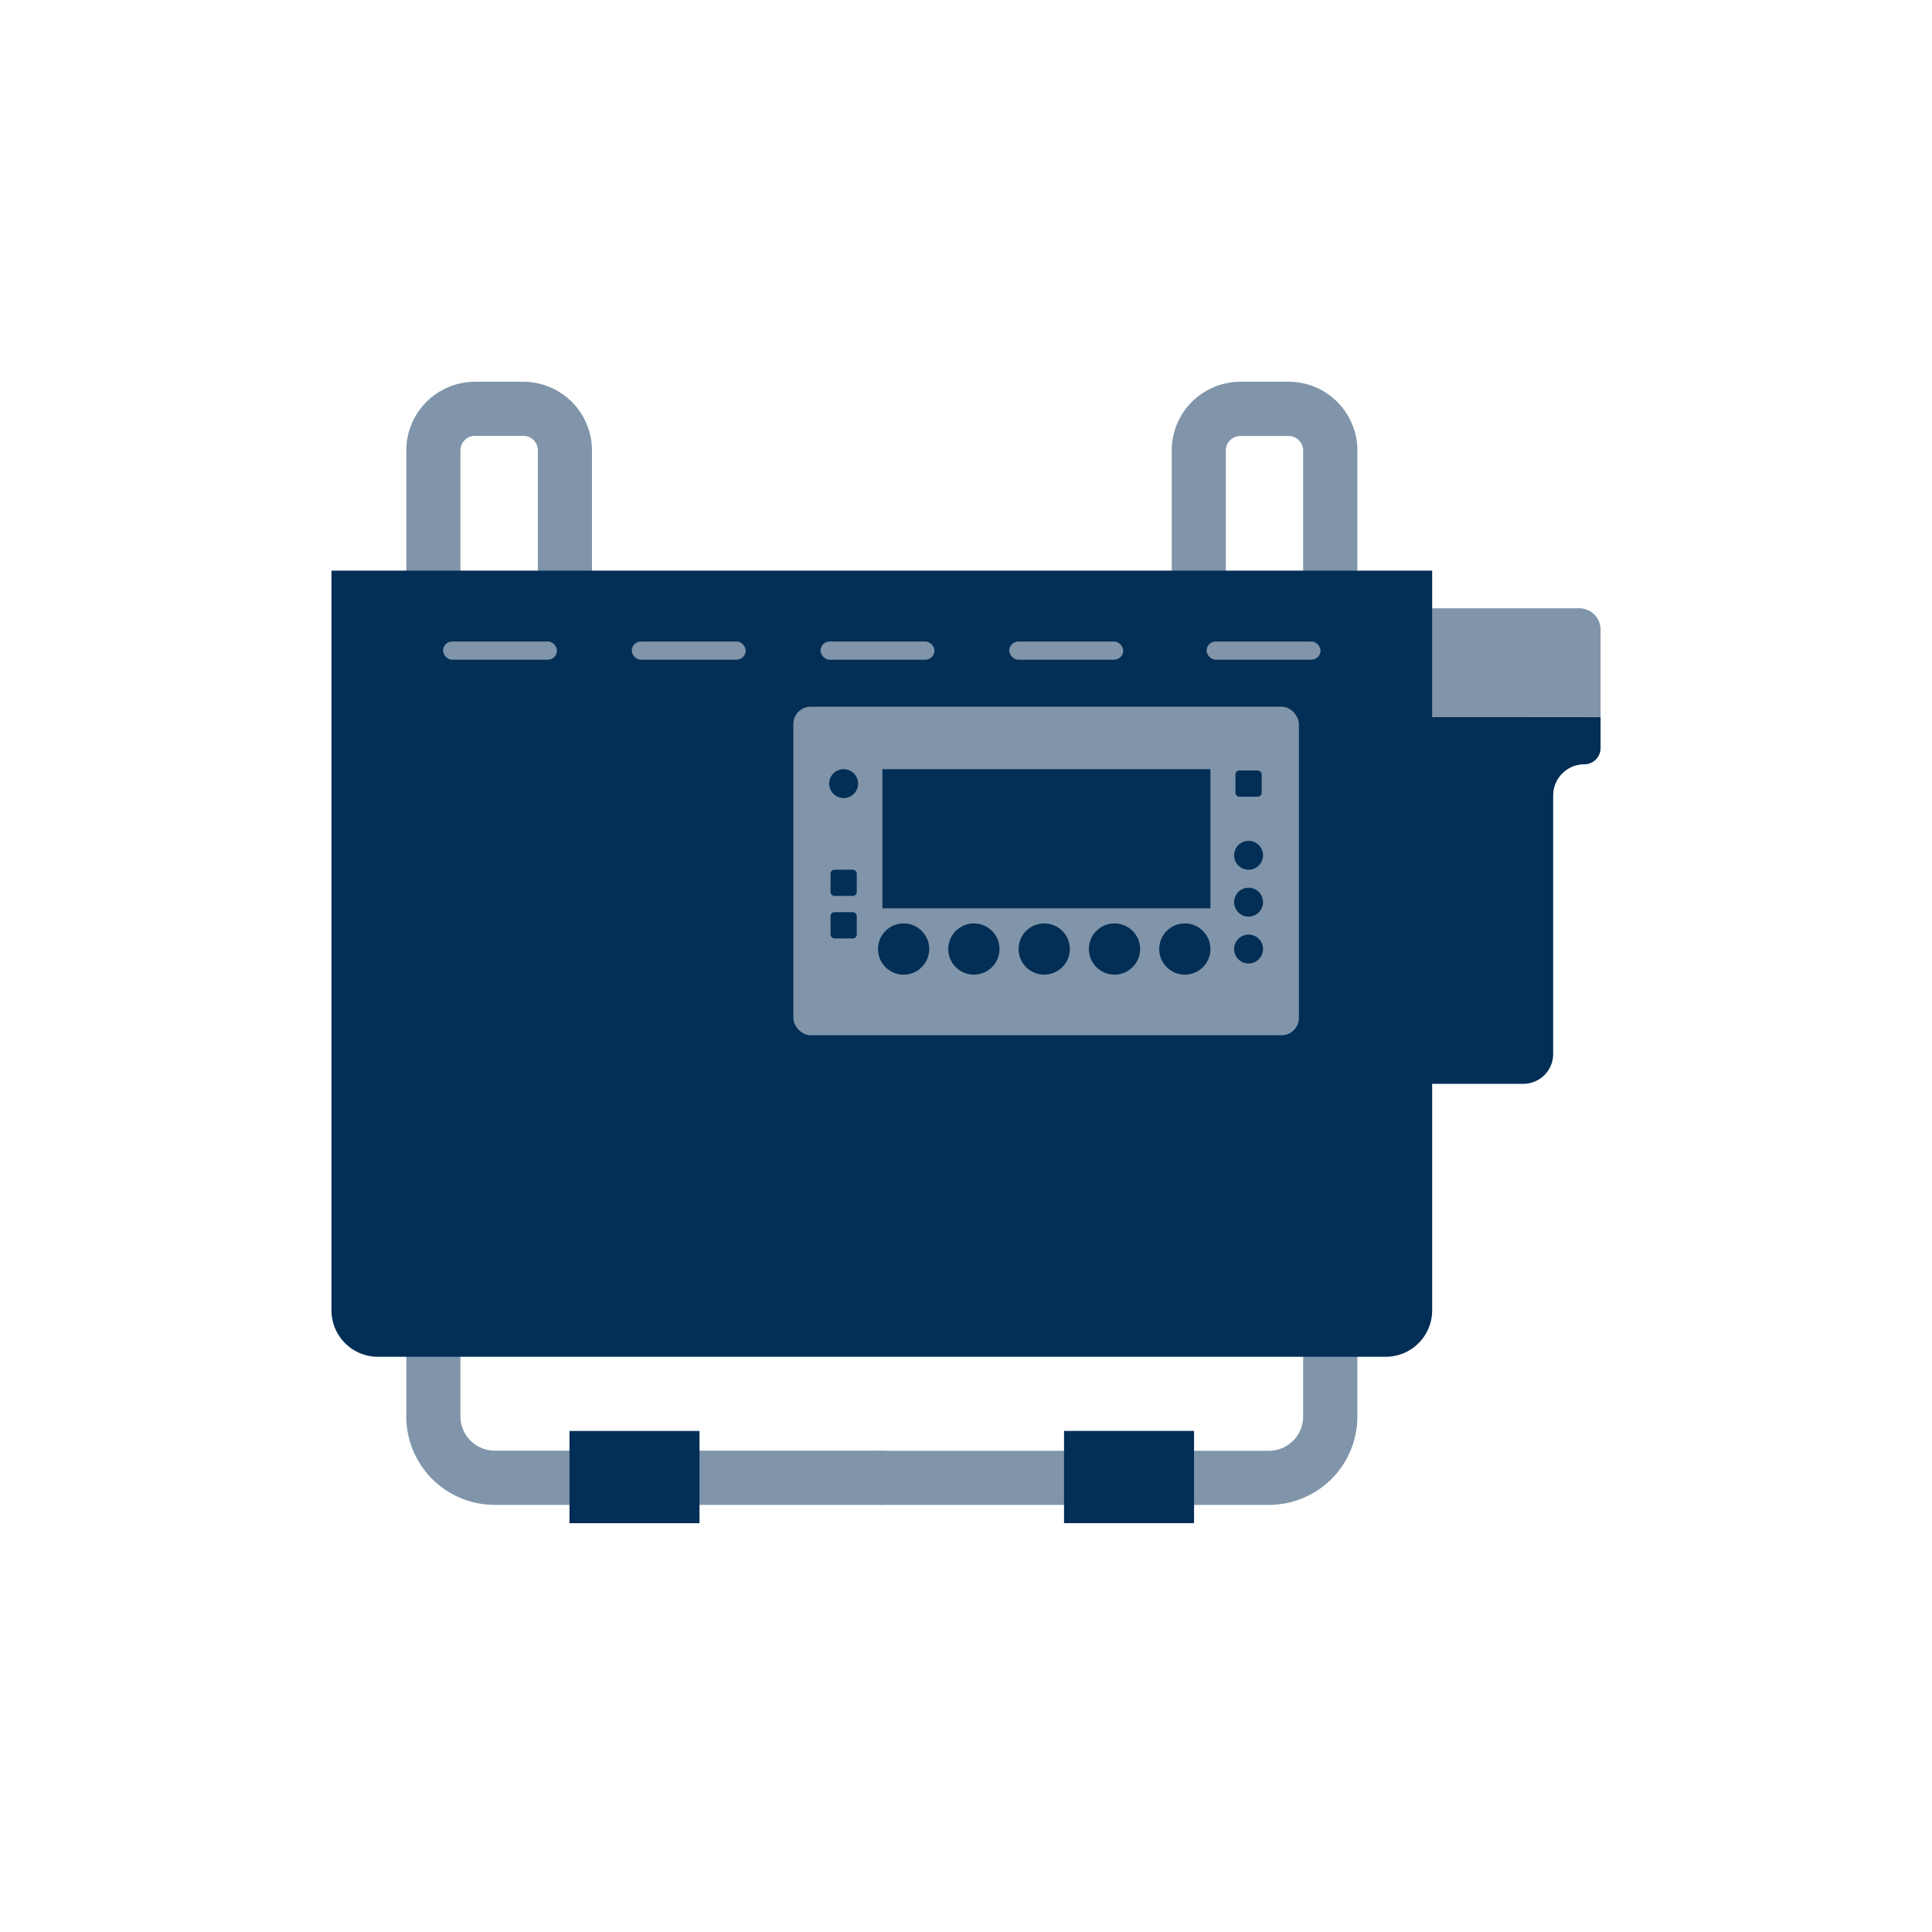 <svg id="Layer_1" data-name="Layer 1" xmlns="http://www.w3.org/2000/svg" viewBox="0 0 500 500"><defs><style>.cls-1{fill:#8095a9;}.cls-2{fill:#032e56;}</style></defs><path class="cls-1" d="M328.4,389.46H228.2a7,7,0,0,1,0-14H328.4a8.86,8.86,0,0,0,8.85-8.85v-250a3.77,3.77,0,0,0-3.77-3.77H321a3.77,3.77,0,0,0-3.76,3.77v35.8a7,7,0,0,1-14,0v-35.8A17.79,17.79,0,0,1,321,98.8h12.52a17.79,17.79,0,0,1,17.77,17.77v250A22.88,22.88,0,0,1,328.4,389.46Z"/><rect class="cls-2" x="275.38" y="370.33" width="33.65" height="23.87" transform="translate(584.4 764.52) rotate(-180)"/><path class="cls-1" d="M228.2,389.46H128a22.88,22.88,0,0,1-22.85-22.85v-250A17.79,17.79,0,0,1,122.92,98.8h12.52a17.79,17.79,0,0,1,17.76,17.77v35.8a7,7,0,0,1-14,0v-35.8a3.76,3.76,0,0,0-3.76-3.77H122.92a3.77,3.77,0,0,0-3.76,3.77v250a8.86,8.86,0,0,0,8.85,8.85H228.2a7,7,0,0,1,0,14Z"/><path class="cls-2" d="M414.23,185.53v8.07a4.2,4.2,0,0,1-4.2,4.2,8.07,8.07,0,0,0-8.07,8.08v66.89a7.72,7.72,0,0,1-7.72,7.72H369.65v-95Z"/><path class="cls-1" d="M414.23,162.94v22.59H369.65v-28.1h39.08A5.51,5.51,0,0,1,414.23,162.94Z"/><path class="cls-2" d="M85.77,147.68H370.64a0,0,0,0,1,0,0V339.13a12,12,0,0,1-12,12H97.79a12,12,0,0,1-12-12V147.68A0,0,0,0,1,85.77,147.68Z"/><rect class="cls-2" x="147.38" y="370.33" width="33.65" height="23.87"/><rect class="cls-1" x="205.32" y="182.89" width="130.83" height="85.04" rx="4.48"/><rect class="cls-1" x="114.66" y="166.02" width="29.49" height="4.71" rx="2.36"/><rect class="cls-1" x="163.5" y="166.02" width="29.49" height="4.71" rx="2.36"/><rect class="cls-1" x="212.35" y="166.02" width="29.49" height="4.71" rx="2.36"/><rect class="cls-1" x="261.19" y="166.02" width="29.49" height="4.71" rx="2.36"/><rect class="cls-1" x="312.26" y="166.02" width="29.49" height="4.71" rx="2.36"/><circle class="cls-2" cx="233.85" cy="245.61" r="6.63"/><circle class="cls-2" cx="252.04" cy="245.61" r="6.63"/><circle class="cls-2" cx="270.24" cy="245.61" r="6.63"/><circle class="cls-2" cx="288.43" cy="245.61" r="6.63"/><circle class="cls-2" cx="306.63" cy="245.61" r="6.63"/><circle class="cls-2" cx="323.13" cy="245.61" r="3.74"/><circle class="cls-2" cx="218.33" cy="202.8" r="3.74"/><circle class="cls-2" cx="323.13" cy="233.48" r="3.74"/><circle class="cls-2" cx="323.13" cy="221.35" r="3.74"/><rect class="cls-2" x="214.94" y="236.07" width="6.79" height="6.79" rx="1.01"/><rect class="cls-2" x="214.94" y="225.08" width="6.79" height="6.79" rx="1.01"/><rect class="cls-2" x="319.73" y="199.4" width="6.79" height="6.79" rx="1.01"/><rect class="cls-2" x="228.37" y="199.07" width="84.89" height="36"/></svg>